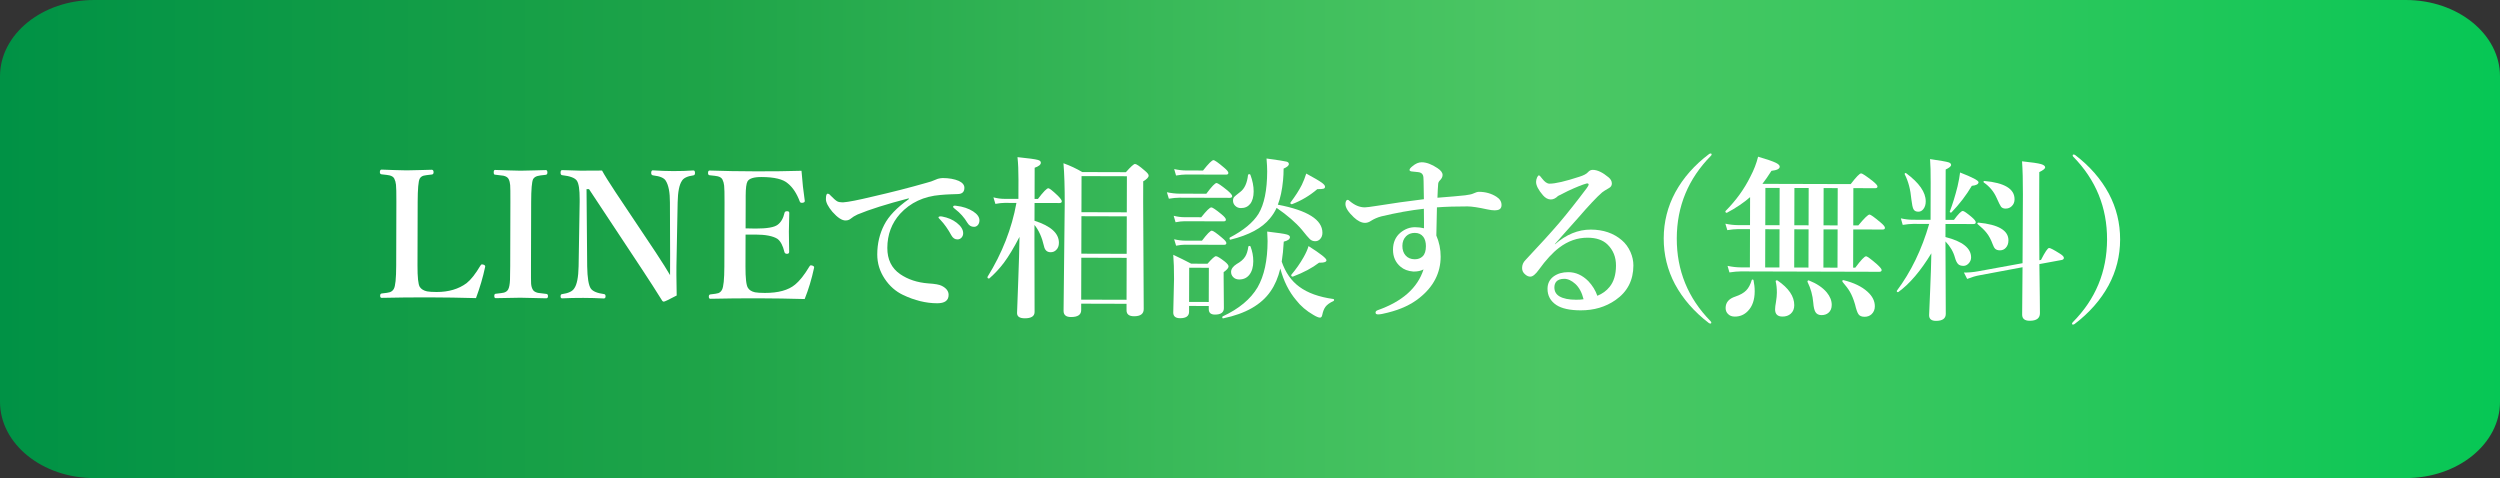 <?xml version="1.0" encoding="UTF-8"?>
<svg id="_レイヤー_2" data-name="レイヤー_2" xmlns="http://www.w3.org/2000/svg" xmlns:xlink="http://www.w3.org/1999/xlink" viewBox="0 0 1747.85 334.23">
  <rect x="0" y="0" width="1747.85" height="334.23" fill="#333333" stroke="none"/>
  <defs>
    <style>
      .cls-1 {
        fill: #fff;
      }

      .cls-2 {
        fill: url(#_名称未設定グラデーション_54);
      }
    </style>
    <linearGradient id="_名称未設定グラデーション_54" data-name="名称未設定グラデーション 54" x1="0" y1="167.12" x2="1747.85" y2="167.12" gradientUnits="userSpaceOnUse">
      <stop offset="0" stop-color="#009245"/>
      <stop offset=".28" stop-color="#1ea448"/>
      <stop offset=".5" stop-color="#3ebd5c"/>
      <stop offset=".62" stop-color="#4cc764"/>
      <stop offset=".73" stop-color="#3cc760"/>
      <stop offset=".94" stop-color="#13c757"/>
      <stop offset="1" stop-color="#06c755"/>
    </linearGradient>
  </defs>
  <g id="all_objects">
    <path class="cls-2" d="M65.91,0h1616.03c36.4,0,65.91,23.89,65.91,53.36v227.52c0,29.47-29.51,53.36-65.91,53.36H65.91c-36.4,0-65.91-23.89-65.91-53.36V53.36C0,23.89,29.51,0,65.91,0Z"/>
    <g>
      <path class="cls-1" d="M332.79,208.42c-10.93-.31-21.76-.48-32.49-.51-11.33-.03-22.48.08-33.45.33-.72,0-1.08-.5-1.08-1.5,0-.96.36-1.48,1.08-1.56,3-.31,4.91-.61,5.71-.89,1.24-.44,2.17-1.21,2.77-2.33,1.09-1.8,1.64-7.24,1.67-16.33l.12-44.62c.02-6.25-.07-10.21-.27-11.89-.16-1.56-.55-2.98-1.19-4.27-.56-1.08-1.66-1.83-3.3-2.23-.8-.2-2.66-.45-5.58-.74-.8-.08-1.2-.6-1.2-1.56,0-1.16.41-1.74,1.21-1.74.44,0,3.52.11,9.25.33,3.36.13,6.1.2,8.23.2,2.28,0,5.44-.06,9.49-.21,4.28-.11,6.97-.18,8.05-.22.88,0,1.32.58,1.32,1.75,0,.92-.36,1.44-1.09,1.56-3.2.35-5.15.63-5.83.82-1.28.36-2.21,1.06-2.77,2.09-.93,1.76-1.4,7.14-1.43,16.15l-.12,44.62c-.02,8.17.5,13.13,1.58,14.9,1,1.56,2.7,2.61,5.1,3.14,1.44.28,3.66.43,6.67.44,8.37.02,15.36-2.04,20.98-6.19,3.05-2.43,6.26-6.51,9.64-12.23.36-.6.74-.9,1.14-.9.2,0,.52.06.96.18.84.28,1.26.69,1.26,1.21,0,.12-.02.28-.06.48-1.46,6.96-3.58,14.2-6.37,21.72Z"/>
      <path class="cls-1" d="M346.44,205.4c3.24-.35,5.21-.63,5.89-.82,1.36-.4,2.35-1.13,2.95-2.21.72-1.36,1.15-3.6,1.28-6.72.08-1.36.13-4.62.15-9.79l.12-44.62c.02-6.45-.03-10.39-.15-11.83-.12-1.56-.47-2.96-1.07-4.21-.6-1.16-1.82-1.95-3.66-2.35-.84-.16-2.82-.41-5.94-.74-.56,0-.84-.56-.84-1.68,0-1.08.32-1.62.96-1.62,1.08.04,4.32.15,9.73.33,3.44.13,6.14.2,8.11.2,2.32,0,5.5-.06,9.55-.21,4.16-.11,6.87-.18,8.11-.22.72,0,1.08.58,1.08,1.74,0,.92-.36,1.44-1.09,1.56-3.16.31-5.15.61-5.95.88-1.36.4-2.34,1.12-2.95,2.15-.89,1.76-1.34,7.1-1.37,16.03l-.12,44.62c-.02,7.05,0,11.17.08,12.37.12,1.64.49,3.02,1.13,4.15.56,1.12,1.78,1.91,3.66,2.35.8.16,2.78.41,5.94.74.72.08,1.08.6,1.08,1.56,0,1-.42,1.5-1.26,1.5-1.36-.04-3.38-.09-6.07-.14-5.52-.18-9.53-.27-12.01-.27-.12,0-5.87.1-17.24.31-.64,0-.96-.5-.96-1.5,0-.96.28-1.48.84-1.56Z"/>
      <path class="cls-1" d="M411.81,132.25h-1.74s.45,53.87.45,53.87c.14,8.13.98,13.34,2.54,15.62,1.36,1.93,4.44,3.22,9.24,3.87.72.08,1.08.6,1.08,1.56,0,1-.42,1.5-1.26,1.5-4.68-.25-9.47-.39-14.35-.4-5.37-.01-10.29.09-14.78.32-.72,0-1.08-.46-1.08-1.38,0-.96.32-1.48.97-1.56,4.45-.63,7.29-1.94,8.54-3.94,1.93-2.64,2.96-7.84,3.11-15.61l.73-44.74c0-1,0-1.74,0-2.22.02-6.61-.63-10.87-1.95-12.8-1.36-1.97-4.79-3.26-10.32-3.87-.72-.08-1.08-.68-1.08-1.8,0-1.16.37-1.74,1.09-1.74,1,.04,2.5.09,4.5.13,4,.17,6.8.26,8.41.26,6.01.02,11.01,0,15.01-.08,1.51,2.85,4.66,7.9,9.45,15.16l28.05,42c4.86,7.42,8.21,12.74,10.05,15.94l.04-14.05-.14-36.76c.02-7.01-.95-12.05-2.9-15.14-1.12-1.96-4.02-3.21-8.7-3.75-1-.08-1.5-.64-1.5-1.69,0-1.24.37-1.86,1.09-1.86,5.16.34,9.93.51,14.29.52,5.08.01,9.81-.13,14.17-.44.72,0,1.08.58,1.08,1.75,0,1.04-.36,1.6-1.08,1.68-4.25.59-6.93,1.86-8.06,3.82-1.85,2.68-2.84,7.72-2.99,15.13l-.85,44.62c0,2.88-.01,4.95-.02,6.19-.01,3.72.06,8.47.2,14.23-5.41,2.87-8.42,4.3-9.02,4.3-.44,0-.8-.2-1.08-.6-4.34-6.98-8.97-14.18-13.87-21.6l-37.32-56.44Z"/>
      <path class="cls-1" d="M562.58,209.07c-10.81-.31-21.58-.48-32.31-.51-11.45-.03-22.66.08-33.63.33-.72,0-1.08-.5-1.08-1.5,0-.96.36-1.48,1.08-1.56,2.92-.31,4.79-.61,5.59-.89,1.12-.44,1.96-1.22,2.53-2.34,1.09-1.92,1.64-7.36,1.67-16.33l.12-44.62c.02-6.25-.07-10.21-.27-11.89-.16-1.56-.55-2.98-1.19-4.27-.56-1.08-1.66-1.83-3.3-2.23-.8-.2-2.7-.45-5.7-.74-.72-.08-1.08-.6-1.08-1.56,0-1.16.37-1.74,1.09-1.74,9.69.35,20.58.54,32.67.57,11.49.03,22.02-.1,31.59-.39.58,7.73,1.34,14.7,2.28,20.91,0,.12,0,.22,0,.3,0,.6-.46.98-1.38,1.14-.2.04-.4.06-.6.06-.8,0-1.3-.3-1.5-.9-2.11-5.65-4.88-9.86-8.31-12.64-3.28-2.97-9.42-4.47-18.43-4.5-5.37-.02-8.63,1-9.8,3.04-.84,1.44-1.27,4.8-1.29,10.09v4.8s-.06,17.96-.06,17.96c1.32.08,3.62.13,6.91.14,8.01.02,13.17-.86,15.5-2.66,2.33-1.71,3.94-4.51,4.83-8.39.12-.72.72-1.08,1.8-1.08,1,0,1.5.4,1.5,1.21-.18,5.73-.27,10.05-.28,12.97-.01,3.8.06,8.55.2,14.23,0,.92-.5,1.38-1.5,1.38-.96,0-1.56-.4-1.8-1.21-1.07-4.53-2.7-7.61-4.9-9.26-3.12-1.97-8.24-2.97-15.37-2.99-3.28,0-5.58,0-6.91.04l-.06,22.28c-.02,8.17.54,13.14,1.7,14.9.92,1.56,2.58,2.61,4.98,3.14,1.48.28,3.76.43,6.85.44,9.41.03,16.46-1.92,21.16-5.83,3.21-2.63,6.5-6.79,9.88-12.46.32-.68.72-1.02,1.2-1.02.2,0,.46.04.78.12.96.32,1.44.72,1.44,1.21,0,.08-.02.26-.06.54-1.66,7.76-3.85,15-6.55,21.72Z"/>
      <path class="cls-1" d="M635.39,139.24v-.6c-15.5,4.04-27.45,7.81-35.83,11.31-1.97.92-3.53,1.87-4.69,2.87-1.04.88-2.25,1.31-3.61,1.31-2.52.11-5.62-1.9-9.29-6.03-3.03-3.61-4.55-6.58-4.54-8.9,0-2.52.41-3.78,1.21-3.78.68,0,1.34.4,1.98,1.21,2.12,2.17,3.67,3.53,4.67,4.1.88.48,2.04.73,3.48.73.16,0,.44,0,.84,0,3.48-.23,10.33-1.57,20.55-4.03,13.3-3.04,25.76-6.23,37.38-9.56,2.32-.55,4.59-1.33,6.79-2.32,1.2-.6,2.76-.95,4.69-1.07,4.44.01,8.23.68,11.34,2.01,2.6,1.25,3.9,2.85,3.89,4.82,0,2.84-1.53,4.3-4.58,4.37-.44.04-2.06.09-4.87.17-2.32.07-4.75.23-7.27.46-11.62.93-21.04,5.33-28.26,13.19-5.9,6.59-8.87,14.53-8.9,23.82-.02,8.09,2.96,14.2,8.96,18.34,5.47,3.74,12.01,5.9,19.62,6.48,4.76.29,7.93.86,9.48,1.71,3.2,1.61,4.79,3.72,4.79,6.32-.01,3.92-2.68,5.88-8,5.86-7.81-.02-15.77-1.97-23.89-5.83-5.16-2.46-9.43-6.23-12.82-11.33-3.47-5.21-5.2-10.89-5.18-17.01.02-7.53,1.64-14.41,4.86-20.65,3.1-6.08,8.82-12.07,17.17-17.97ZM658.71,151.38c4.04.77,7.42,2.22,10.14,4.35,3.04,2.37,4.55,4.82,4.54,7.34,0,1.2-.39,2.22-1.15,3.06-.76.84-1.73,1.26-2.89,1.25-1.76,0-3.16-.95-4.2-2.83-2.39-4.37-4.94-7.98-7.66-10.83-.92-.92-1.38-1.46-1.38-1.62,0-.36.2-.6.6-.72.24-.08.58-.12,1.02-.12.44,0,.76.04.96.12ZM668.7,143.9c4.52.53,8.4,1.83,11.64,3.88,2.96,1.93,4.43,4.02,4.43,6.26,0,1.44-.43,2.6-1.27,3.48-.72.72-1.56,1.08-2.53,1.07-1.96,0-3.48-.91-4.56-2.72-2.27-3.81-5.13-7.02-8.56-9.63-1-.76-1.5-1.27-1.5-1.51,0-.4.12-.66.36-.78.24-.12.56-.18.96-.18.2,0,.54.04,1.02.12Z"/>
      <path class="cls-1" d="M712.79,165.59c-3.95,7.6-7.59,13.63-10.92,18.11-3.01,4-6.41,7.65-10.18,10.96-.08.04-.18.06-.3.06-.68,0-1.02-.32-1.02-.96,0-.08.02-.16.06-.24,10.21-16.47,16.95-33.69,20.2-51.65l-8.35-.02c-1.68,0-3.8.23-6.37.7l-1.37-4.57c2.64.69,5.14,1.04,7.5,1.04l9.97.03.04-13.39c.02-6.17-.21-11.43-.68-15.8,7.76.78,12.53,1.44,14.29,1.96,1.36.36,2.04,1.01,2.04,1.93,0,1.36-1.45,2.54-4.33,3.53l-.06,21.8h2.34c3.78-4.99,6.21-7.48,7.29-7.48.76,0,2.96,1.73,6.59,5.18,1.88,1.89,2.81,3.19,2.81,3.91,0,.84-.52,1.26-1.56,1.26l-17.48-.05-.04,12.43c11.4,3.64,17.09,8.78,17.07,15.42,0,2.16-.65,3.84-1.94,5.04-1.04,1.04-2.33,1.56-3.85,1.55-2.52,0-4.08-1.45-4.67-4.34-1.38-6.09-3.59-11-6.62-14.73l-.03,11.41.1,49.43c0,2.96-2.29,4.44-6.86,4.43-3.6-.01-5.4-1.24-5.4-3.68,0-1.08.28-8.69.84-22.82.47-12.33.76-22.48.87-30.45ZM787.61,212.4l-31.71-.09v4.56c-.02,3.2-2.41,4.8-7.17,4.78-3.44,0-5.16-1.46-5.15-4.34l.81-74.77c.03-11.53-.26-21-.88-28.41,4.68,1.69,9.06,3.75,13.14,6.16l30.51.09c3.37-3.83,5.5-5.75,6.38-5.75.96,0,3.2,1.53,6.71,4.58,1.88,1.53,2.82,2.71,2.81,3.55,0,1.2-1.27,2.54-3.79,4.01l-.04,14.05.39,75.25c0,3.36-2.26,5.04-6.74,5.03-3.52,0-5.28-1.4-5.27-4.16v-4.56ZM787.62,209.58l.08-29.31-31.71-.09-.08,29.31,31.71.09ZM787.71,177.45l.07-26.19-31.71-.09-.07,26.19,31.71.09ZM787.79,148.44l.07-25.22-31.71-.09-.07,25.22,31.71.09Z"/>
      <path class="cls-1" d="M861.45,137.12c0,.8-.54,1.2-1.62,1.2l-35.19-.1c-2.04,0-4.53.23-7.45.7l-1.37-4.51c3.16.65,6.1.98,8.83.99l18.74.05c3.7-4.99,6.09-7.49,7.17-7.49.8,0,3.34,1.73,7.61,5.19,2.2,1.89,3.29,3.21,3.29,3.97ZM845.08,213.94l-13.75-.04v4.08c-.02,3-2.11,4.5-6.27,4.49-3.2,0-4.8-1.33-4.79-3.98l.55-23.6c.02-6.45-.17-12.03-.55-16.76,4.72,2.22,8.9,4.29,12.54,6.22l11.41.03c3.05-3.51,5.02-5.27,5.9-5.27.92,0,3,1.27,6.24,3.8,1.72,1.41,2.58,2.53,2.57,3.37,0,1.04-1.15,2.38-3.43,4.01v4.2s.17,20.9.17,20.9c0,3.04-2.09,4.56-6.26,4.55-2.88,0-4.32-1.27-4.31-3.8v-2.22ZM857.08,153.56c0,.8-.52,1.2-1.56,1.2l-27.45-.08c-1.64,0-3.7.23-6.19.7l-1.31-4.51c2.6.65,5.1.98,7.5.98l11.77.03c3.66-4.59,6-6.89,7.05-6.89.84,0,3.22,1.61,7.13,4.82,2.04,1.69,3.06,2.93,3.05,3.73ZM857.4,169.9c0,.84-.52,1.26-1.56,1.26l-27.45-.08c-1.64,0-3.68.23-6.13.7l-1.37-4.51c2.72.65,5.26.98,7.62.98l11.83.03c3.54-4.67,5.83-7.01,6.87-7.01.88,0,3.26,1.65,7.13,4.94,2.04,1.69,3.06,2.91,3.05,3.67ZM858.8,120.89c0,.8-.54,1.2-1.62,1.2l-27.93-.08c-1.84,0-4.19.23-7.03.7l-1.31-4.51c2.96.65,5.74.98,8.35.98l11.83.03c3.82-4.83,6.25-7.25,7.29-7.25.84,0,3.3,1.73,7.37,5.19,2.04,1.69,3.05,2.93,3.05,3.73ZM845.09,211.12l.07-23.9-13.75-.04-.07,23.9,13.75.04ZM895.12,187.72c-1.5,6.28-3.78,11.6-6.83,15.96-6.43,9.35-17.46,15.65-33.09,18.89-.44.08-.66-.18-.66-.78,0-.28.1-.48.3-.6,11.39-5.29,19.51-12.06,24.38-20.29,4.63-8.04,6.96-18.82,7-32.35,0-.68-.04-1.66-.11-2.94-.08-1.76-.13-3-.17-3.72,7.33.86,11.87,1.53,13.63,2.02,1.52.41,2.28,1.03,2.28,1.87,0,1.4-1.45,2.46-4.33,3.17-.29,5.28-.77,9.95-1.42,13.99,2.62,7.62,6.71,13.45,12.26,17.51,5.83,4.34,13.79,7.21,23.88,8.6.32.04.48.26.48.66,0,.4-.16.66-.48.78-2.61,1.19-4.47,2.55-5.6,4.07-.96,1.32-1.69,3.16-2.18,5.52-.24,1.32-.77,1.98-1.57,1.98-1,0-2.54-.63-4.62-1.88-4.96-2.86-8.99-6.31-12.1-10.36-5.03-5.94-8.71-13.3-11.05-22.07ZM892.54,145.31c-1.17,2.6-2.74,5.08-4.71,7.43-5.46,6.71-14.65,11.65-27.55,14.82-.44.08-.66-.22-.66-.9,0-.28.08-.48.24-.6,9.5-4.94,16.16-10.44,19.99-16.52,4.02-6.68,6.05-16.58,6.09-29.71,0-2.4-.15-5.41-.46-9.01,8.12,1.1,12.81,1.84,14.05,2.2,1.04.28,1.56.85,1.56,1.69,0,1.04-1.23,2.1-3.67,3.17,0,2.84-.14,5.55-.38,8.11-.66,6.89-1.88,12.59-3.65,17.11,20.81,3.98,31.2,10.54,31.17,19.67,0,1.8-.55,3.26-1.63,4.38-.92,1-2.07,1.5-3.43,1.49-1.44,0-2.68-.49-3.72-1.45-.92-.84-2.81-3.07-5.69-6.68-4.15-4.9-10-9.96-17.55-15.18ZM874.27,172.29c1.31,3.37,1.96,6.81,1.95,10.34-.01,4.04-.94,7.23-2.79,9.54-1.73,2.16-4.09,3.23-7.1,3.22-1.72,0-3.12-.57-4.2-1.69-.96-1-1.44-2.21-1.43-3.61,0-2,1.31-3.84,3.92-5.51,2.81-1.55,4.79-3.29,5.96-5.21,1.05-1.68,1.77-3.98,2.18-6.9.08-.36.34-.54.78-.54.36,0,.6.12.72.36ZM874.17,122.14c1.55,4.13,2.32,8.02,2.31,11.66-.01,3.76-.82,6.68-2.43,8.76-1.57,1.96-3.73,2.93-6.49,2.92-1.64,0-3-.57-4.08-1.69-.96-1-1.43-2.17-1.43-3.49,0-1.16.29-2.04.85-2.64.52-.56,1.93-1.72,4.21-3.47,3.01-2.27,4.82-6.23,5.44-11.88.08-.36.36-.54.84-.54.4,0,.66.12.78.36ZM926.39,130.51c0,.76-.38,1.24-1.14,1.44-.68.2-2.1.29-4.27.29-5.22,4.47-11.05,7.96-17.51,10.46-.08.04-.16.06-.24.06-.72,0-1.08-.3-1.08-.9,0-.08.02-.16.06-.24,3.42-4.51,6.07-8.65,7.96-12.41,1.17-2.44,2.2-5.06,3.08-7.86,5.52,2.98,9.15,5.11,10.91,6.4,1.48,1.08,2.22,2.01,2.21,2.77ZM927.39,181.92c0,1.16-1.45,1.74-4.33,1.73-.36,0-.64,0-.84,0-4.78,3.67-10.83,6.9-18.17,9.68-.08.04-.16.06-.24.06-.72,0-1.08-.34-1.08-1.02,0-.08.02-.16.06-.24,3.33-3.95,6.19-8.03,8.56-12.23,1.69-2.96,2.86-5.58,3.5-7.86,8.35,5.31,12.53,8.6,12.52,9.88Z"/>
      <path class="cls-1" d="M1004.99,138.24c8.57-.66,15.02-1.22,19.34-1.69,2.76-.35,4.61-.75,5.53-1.19,1.8-.84,3.17-1.25,4.09-1.25,4.64.01,8.75,1.17,12.3,3.46,2.36,1.49,3.53,3.41,3.53,5.78,0,2.32-1.33,3.54-3.97,3.65-.28.04-.58.06-.9.06-1.36,0-3.06-.23-5.1-.67-6.28-1.38-10.89-2.07-13.81-2.08-7.85-.02-14.98.2-21.38.66-.28,12.57-.41,19.14-.42,19.7,2.03,4.69,3.04,9.62,3.02,14.78-.03,11.37-4.98,20.99-14.86,28.85-5.74,4.63-13.1,8.05-22.07,10.27-3.12.83-5.41,1.25-6.85,1.24-1.16,0-1.74-.43-1.74-1.27,0-.76.5-1.32,1.51-1.68,17.23-6.08,27.91-15.58,32.03-28.5-1.88,1-4.09,1.49-6.61,1.48-.24,0-.44,0-.6,0-3.64-.29-6.6-1.42-8.88-3.39-3.52-2.97-5.27-6.94-5.25-11.91.01-5,1.75-8.96,5.2-11.88,3.13-2.55,6.54-3.83,10.22-3.81,2.24,0,4.32.25,6.24.74,0-1.84,0-3.22.01-4.14,0-2.28-.02-5.44-.09-9.49-9.25,1.02-19.17,2.79-29.74,5.32-2.69.71-5.11,1.77-7.28,3.16-1.36.92-2.73,1.37-4.09,1.37-2.48,0-5.1-1.29-7.86-3.87-3.91-3.69-5.87-6.78-5.86-9.27,0-.8.12-1.46.37-1.98.28-.64.7-.96,1.26-.96.32,0,.68.2,1.08.6,3.55,3.09,7.15,4.64,10.8,4.65,1.12,0,4.04-.37,8.77-1.12,10.42-1.69,21.27-3.22,32.57-4.59,0-1.96-.06-6.15-.21-12.55,0-2.2-.15-3.62-.47-4.27-.52-1.24-1.62-1.95-3.3-2.11l-4.68-.49c-.92-.16-1.38-.5-1.38-1.02,0-.68.67-1.54,1.99-2.58,2.21-1.88,4.37-2.81,6.49-2.8,3.32,0,7.02,1.38,11.1,4.12,2.36,1.57,3.54,3.15,3.53,4.75,0,1.24-.57,2.44-1.69,3.6-.84.8-1.31,1.66-1.39,2.58-.21,2.64-.38,5.88-.51,9.73ZM989.19,162.82c-2.52,0-4.57.77-6.13,2.33-1.73,1.72-2.59,3.98-2.6,6.78,0,2.72.73,4.93,2.2,6.61,1.56,1.81,3.72,2.71,6.48,2.72,2.28,0,4.13-.69,5.53-2.09,1.49-1.48,2.23-3.84,2.24-7.08,0-2.72-.61-4.91-1.84-6.55-1.4-1.81-3.36-2.71-5.88-2.72Z"/>
      <path class="cls-1" d="M1087.06,170.54l.12.24c7.83-6.86,16.16-10.28,25.01-10.26,8.77.02,16.01,2.51,21.72,7.45,2.52,2.13,4.53,4.88,6.04,8.25,1.35,3.09,2.02,6.21,2.02,9.38-.03,10.37-4.2,18.43-12.5,24.17-6.94,4.83-15.06,7.23-24.34,7.2-7.57-.02-13.23-1.26-16.99-3.71-4.16-2.77-6.23-6.56-6.21-11.37.01-3.68,1.46-6.58,4.35-8.7,2.77-1.95,6.17-2.93,10.22-2.91,5.17.01,9.82,2.11,13.98,6.29,2.88,3.05,4.97,6.46,6.28,10.23,3.53-1.43,6.38-3.5,8.55-6.22,2.97-3.63,4.47-8.6,4.49-14.88.02-5.97-1.97-10.9-5.96-14.79-3.23-3.13-7.88-4.71-13.92-4.72-7.09-.02-13.7,2.3-19.84,6.97-4.57,3.47-9.29,8.58-14.16,15.34-2.33,3.28-4.34,4.91-6.02,4.91-1.24,0-2.42-.51-3.54-1.51-1.48-1.17-2.21-2.67-2.21-4.51,0-2.16.79-4.02,2.36-5.58,10.12-10.74,17.99-19.41,23.62-26,5.99-7.07,12.37-15.14,19.17-24.21.92-1.28,1.39-2.1,1.39-2.46,0-.6-.34-.9-1.02-.9-.16,0-.32.02-.48.06-2.88.79-7.19,2.52-12.93,5.19-1.8.88-4.13,2.05-6.98,3.52-1.65,1.64-3.33,2.45-5.05,2.45-1.96,0-3.8-.99-5.52-2.96-3.19-3.73-4.79-6.84-4.78-9.32,0-1.04.25-2.1.73-3.18.44-.92.86-1.38,1.27-1.38.4,0,1.14.74,2.22,2.23,1.79,2.37,3.51,3.55,5.16,3.56,4.04.01,11.04-1.61,20.97-4.87,2.92-.91,4.91-1.97,5.95-3.17.92-1.08,2.03-1.62,3.31-1.61,3.2,0,6.88,1.74,11.04,5.2,1.56,1.29,2.33,2.73,2.33,4.33,0,1.4-.67,2.46-1.99,3.18-2.37,1.35-3.97,2.37-4.81,3.05-3.65,3.15-9.27,9.12-16.87,17.91-1.65,1.88-4.46,5.03-8.44,9.46-3.05,3.35-5.62,6.25-7.71,8.69ZM1107.13,209.21c-1.15-4.65-3.06-8.22-5.74-10.71-2.64-2.37-5.21-3.56-7.74-3.56-2.64,0-4.55.69-5.71,2.09-.8,1.08-1.21,2.38-1.21,3.9,0,2.76,1.17,4.85,3.53,6.26,2.68,1.57,6.54,2.36,11.58,2.38,2.28,0,4.04-.11,5.29-.35Z"/>
      <path class="cls-1" d="M1194.92,107.66c.4-.24.78-.36,1.14-.36.4,0,.6.2.6.6,0,.32-.12.62-.36.9-15.94,16.09-23.94,35.37-24,57.83-.06,22.46,7.79,41.74,23.56,57.84.4.44.6.78.6,1.02,0,.48-.2.72-.6.72-.4,0-.78-.12-1.14-.36-10.27-7.88-18.15-16.91-23.65-27.09-5.3-9.98-7.93-20.7-7.9-32.15.03-11.45,2.72-22.15,8.08-32.11,5.55-10.19,13.45-19.14,23.68-26.84Z"/>
      <path class="cls-1" d="M1232.16,128.54l61.74.17c3.82-4.99,6.25-7.49,7.29-7.49.8,0,3.48,1.77,8.03,5.31,2.28,1.85,3.42,3.13,3.41,3.85,0,.8-.54,1.2-1.62,1.2l-15.25-.04-.07,26.06h3.54c4.18-5.06,6.79-7.6,7.83-7.6.76,0,3.3,1.81,7.61,5.43,2.12,1.77,3.17,3.05,3.17,3.85,0,.8-.54,1.2-1.62,1.2l-20.54-.06-.08,26.73h1.5c3.94-5.31,6.45-7.97,7.53-7.96.8,0,3.34,1.85,7.61,5.55,2.2,2.01,3.29,3.35,3.29,4.03,0,.84-.54,1.26-1.62,1.26l-96.93-.27c-2.04,0-4.67.23-7.87.7l-1.31-4.57c3.28.69,6.34,1.04,9.19,1.05l6.43.02.08-26.73-8.59-.02c-1.88,0-4.31.23-7.27.7l-1.37-4.51c3.08.65,5.96.98,8.65.99l8.59.02.05-19.58c-4.33,3.83-9.71,7.46-16.13,10.89-.04.04-.1.06-.18.06-.64,0-.96-.32-.96-.96,0-.12.04-.22.12-.3,7.27-7.31,13.04-15.28,17.3-23.92,2.5-4.72,4.31-9.4,5.45-14.04,6.2,1.82,10.36,3.25,12.48,4.3,1.76.89,2.64,1.77,2.64,2.65,0,1.52-1.93,2.5-5.77,2.93-2.25,3.52-4.36,6.55-6.33,9.11ZM1225.96,195.91c.55,2.64.83,5.23.82,7.75-.02,5.93-1.59,10.51-4.72,13.74-2.49,2.64-5.56,3.95-9.2,3.94-2.04,0-3.64-.63-4.8-1.88-1.08-1.08-1.62-2.47-1.61-4.15.01-3.84,2.28-6.5,6.81-7.97,3.41-1.15,5.93-2.59,7.58-4.3,1.65-1.68,2.93-4.08,3.86-7.2.08-.28.26-.42.54-.42.4,0,.64.16.72.48ZM1244.07,187.02l.08-26.73-9.97-.03-.08,26.73,9.97.03ZM1244.15,157.47l.07-26.06-9.97-.03-.07,26.06,9.97.03ZM1246.19,221.32c-3.44,0-5.16-1.7-5.15-5.06,0-1.28.21-3,.62-5.16.41-2.48.61-4.64.62-6.48,0-2.96-.26-5.59-.82-7.87-.04-.32.05-.53.27-.63.22-.1.39-.15.51-.15.2,0,.36.04.48.12,7.83,5.35,11.74,11.1,11.72,17.27,0,2.56-.83,4.56-2.48,6-1.49,1.32-3.41,1.97-5.77,1.97ZM1264.37,187.07l.08-26.73-9.97-.03-.08,26.73,9.97.03ZM1264.45,157.52l.07-26.06-9.97-.03-.07,26.06,9.97.03ZM1280.63,213.18c0,2.4-.77,4.24-2.3,5.52-1.25,1.08-2.87,1.61-4.87,1.61-1.92,0-3.32-.71-4.2-2.11-.8-1.32-1.31-3.53-1.54-6.61-.43-5.13-1.75-9.93-3.98-14.43-.04-.08-.06-.16-.06-.24,0-.6.28-.9.84-.9.04,0,.1.02.18.06,5.48,2.18,9.64,4.97,12.47,8.38,2.31,2.81,3.47,5.72,3.46,8.72ZM1284.67,187.13l.08-26.73-9.85-.03-.08,26.73,9.85.03ZM1284.75,157.58l.07-26.06-9.85-.03-.07,26.06,9.85.03ZM1310.78,214.11c0,2.28-.77,4.14-2.3,5.58-1.32,1.2-2.95,1.79-4.87,1.79-2.04,0-3.46-.59-4.26-1.75-.8-1.12-1.61-3.45-2.44-6.97-1.03-3.53-2.22-6.45-3.58-8.78-1.12-1.93-2.83-4.23-5.15-6.92-.08-.12-.12-.26-.12-.42,0-.64.26-.9.78-.78,7.24,1.78,12.84,4.48,16.79,8.09,3.43,3.09,5.15,6.48,5.14,10.16Z"/>
      <path class="cls-1" d="M1350.28,177.1c-7.44,12.27-15.13,21.3-23.08,27.08-.08.04-.18.06-.3.06-.52,0-.78-.26-.78-.78,0-.12.04-.22.12-.3,9.85-13.19,17.36-28.72,22.53-46.6l-11.11-.03c-1.96,0-4.43.23-7.39.7l-1.31-4.57c2.96.65,5.7.98,8.23.98l12.55.04.07-25.83c.02-7.29-.12-12.83-.43-16.64,7.2,1.06,11.49,1.81,12.85,2.26,1.24.36,1.86.99,1.86,1.87,0,.92-1.27,1.98-3.79,3.17l-.1,35.19,5.89.02c3.05-4.16,5.12-6.23,6.2-6.23.76,0,2.88,1.47,6.35,4.4,1.8,1.57,2.7,2.73,2.69,3.49,0,.84-.52,1.26-1.57,1.26l-19.58-.05-.03,9.13c11.96,3.04,17.94,7.8,17.92,14.28,0,1.64-.63,3.08-1.87,4.32-1.04,1.04-2.19,1.56-3.43,1.55-1.64,0-2.86-.39-3.66-1.15-.92-.84-1.7-2.39-2.33-4.63-1.11-4.09-3.32-7.86-6.63-11.31v.36s.22,50.27.22,50.27c0,3.28-2.3,4.92-6.86,4.91-3.2,0-4.8-1.33-4.79-3.98,0-.8.26-6.93.77-18.38.43-10.05.69-18.34.79-24.86ZM1346.36,140.76c0,2.2-.55,4-1.64,5.4-.96,1.24-2.15,1.86-3.55,1.85-1.68,0-2.82-.61-3.42-1.81-.56-1.12-1.03-3.35-1.42-6.67-.62-7.01-2.17-12.88-4.64-17.61-.04-.08-.06-.16-.06-.24,0-.48.24-.72.72-.72.12,0,.22.04.3.12,9.15,6.79,13.72,13.35,13.7,19.68ZM1383.27,127.35c0,1.4-1.57,2.26-4.69,2.57-3.94,6.64-8.67,12.81-14.17,18.52-.08.12-.22.18-.42.18-.56,0-.84-.22-.84-.66,0-.04.02-.1.06-.18,1.98-5.12,3.77-10.94,5.39-17.46.89-3.88,1.48-7.12,1.77-9.72,8.6,3.35,12.9,5.6,12.89,6.76ZM1425.82,181.94l1.14-.24c2.82-5.56,4.71-8.34,5.67-8.33.84,0,3.3,1.29,7.38,3.86,1.96,1.21,2.94,2.23,2.93,3.07,0,.72-.46,1.2-1.39,1.44l-15.74,2.9c.03,3.76.13,11.47.3,23.12.06,5.57.09,9.31.09,11.23-.01,3.52-2.4,5.28-7.16,5.27-3.52,0-5.28-1.46-5.27-4.34l.27-33.09-30.05,5.62c-2.52.43-5.41,1.29-8.66,2.56l-2.27-4.45c3.32,0,6.59-.28,9.79-.87l31.19-5.68c.1-8.37.19-24.4.25-48.11.03-9.41-.17-17.12-.6-23.12,6.8.7,11.25,1.35,13.33,1.96,1.88.57,2.82,1.33,2.82,2.29,0,.88-1.37,1.98-4.09,3.29l-.06,19.7c-.04,12.89,0,26.87.12,41.92ZM1404.18,168.01c0,2.2-.63,3.96-1.88,5.28-1.08,1.16-2.43,1.73-4.03,1.73-1.44,0-2.54-.35-3.3-1.03-.68-.64-1.3-1.75-1.85-3.31-1.15-3.17-2.55-5.77-4.18-7.82-1.4-1.81-3.47-3.85-6.23-6.14-.16-.08-.24-.22-.24-.42,0-.44.24-.66.72-.66,14.01,1.36,21,5.48,20.99,12.37ZM1408.46,139.25c0,2.04-.67,3.68-2,4.92-1.17,1.12-2.59,1.67-4.27,1.67-1.48,0-2.56-.47-3.24-1.39-.56-.76-1.59-2.85-3.11-6.25-1.91-4.29-4.86-7.82-8.86-10.6-.16-.12-.24-.28-.24-.48,0-.4.2-.6.6-.6,14.09,1.28,21.12,5.52,21.11,12.73Z"/>
      <path class="cls-1" d="M1450.83,108.38c10.19,7.76,18.03,16.75,23.53,26.97,5.3,9.98,7.93,20.7,7.9,32.15-.03,11.45-2.73,22.13-8.08,32.05-5.55,10.19-13.49,19.2-23.8,27.02-.4.24-.78.36-1.14.36-.4,0-.6-.24-.6-.72,0-.24.2-.58.6-1.02,15.86-16.01,23.82-35.25,23.89-57.71.06-22.46-7.83-41.78-23.68-57.96-.24-.28-.36-.58-.36-.9,0-.4.2-.6.6-.6.36,0,.74.12,1.14.36Z"/>
    </g>
  </g>
</svg>